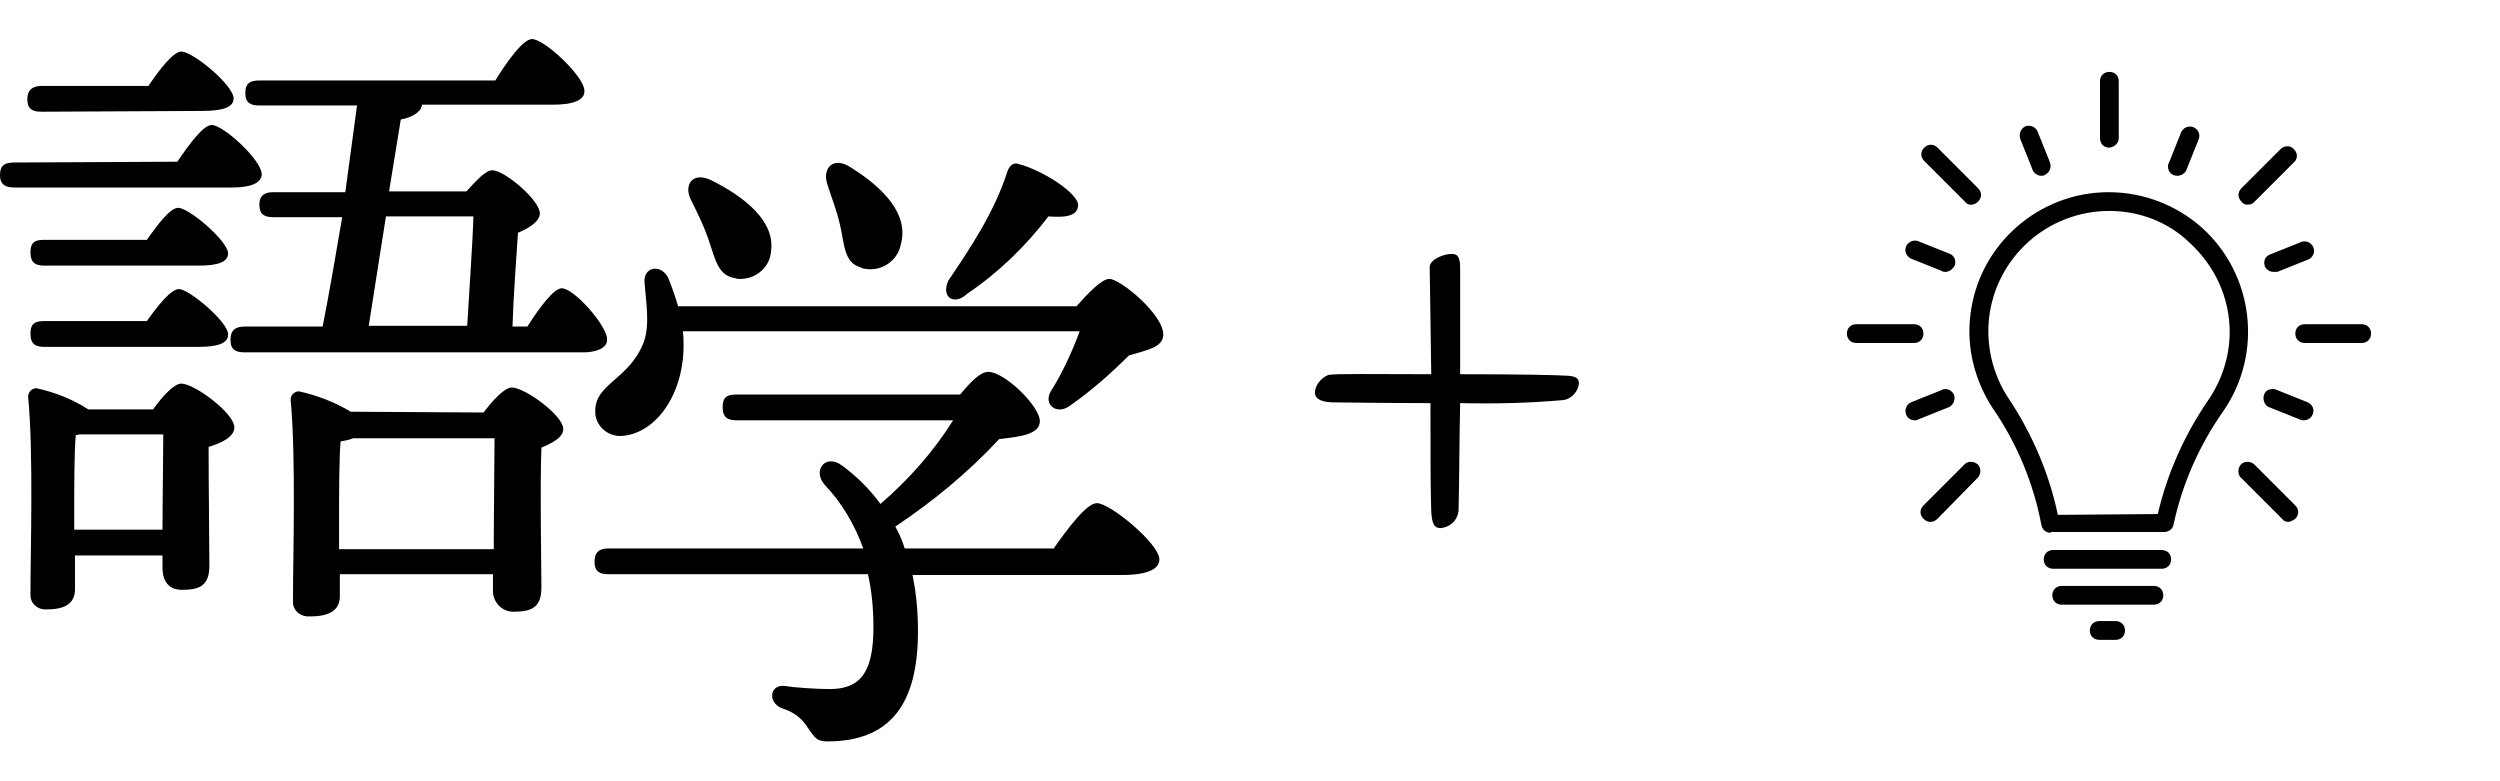 <svg version="1.1" id="レイヤー_1" xmlns="http://www.w3.org/2000/svg" x="0" y="0" viewBox="0 0 320 100" xml:space="preserve"><g id="レイヤー_2_1_"><path d="M183 34.2c0-1 1.8-1.7 2.8-1.7.8 0 1.1.4 1.1 1.9v13.5c7.7 0 12.3.1 13.9.2.9.1 1.3.3 1.3 1-.1 1-.9 1.9-1.9 2.1-4.4.4-8.9.5-13.3.4-.1 4.3-.1 8.9-.2 13.7-.1 1.3-1.1 2.2-2.3 2.3-.8 0-1.1-.5-1.2-2.1-.1-3.2-.1-6.6-.1-13.9-5.9 0-11.6-.1-12.7-.1-1.6-.1-2.1-.6-2.1-1.3.1-1 .8-1.8 1.7-2.2 1-.2 5.4-.1 13.2-.1l-.2-13.7zM22.7 20.7c1.5-2.2 3.3-4.7 4.4-4.7 1.5 0 6.4 4.5 6.4 6.3 0 1.1-1.4 1.7-3.7 1.7h-28c-1 0-1.8-.3-1.8-1.6s.7-1.6 1.8-1.6l20.9-.1zm-3.1 31.7c1.2-1.7 2.7-3.3 3.6-3.3 1.7 0 6.8 3.8 6.8 5.6 0 1.2-1.6 2-3.3 2.5 0 4.8.1 12.8.1 15.2 0 2.6-1.3 3.1-3.5 3.1-2 0-2.5-1.5-2.5-2.8v-1.6H9.6v4.3C9.6 77.2 8.4 78 6 78c-1.1.1-2.1-.7-2.1-1.8v-.4c0-5.2.4-17.9-.3-25 0-.6.4-1 .9-1.1h.2c2.3.5 4.6 1.4 6.6 2.7h8.3zM5.3 14.3c-1.1 0-1.8-.3-1.8-1.6S4.3 11 5.3 11H19c1.4-2.1 3.2-4.4 4.2-4.4 1.5 0 6.7 4.3 6.7 6 0 1.1-1.3 1.6-4 1.6l-20.6.1zm13.5 16.4c1.4-2 3-4.1 4-4.1 1.4 0 6.3 4.2 6.4 5.8 0 1.1-1.2 1.6-3.8 1.6H5.7c-1.1 0-1.8-.3-1.8-1.7s.7-1.6 1.8-1.6h13.1zm0 10.4c1.4-2 3.1-4.1 4.1-4.1 1.3 0 6.3 4.2 6.3 5.8 0 1.1-1.2 1.6-3.8 1.6H5.7c-1.1 0-1.8-.3-1.8-1.7s.7-1.6 1.8-1.6h13.1zm2 26.7c0-4 .1-9.3.1-12.2H10.2l-.5.1c-.2 1.9-.2 7.4-.2 9.1v3h11.3zm46.7-26c1.6-2.5 3.4-4.9 4.4-4.9 1.6 0 5.8 4.8 5.8 6.5.1 1.2-1.5 1.7-3 1.7H31.3c-1.1 0-1.8-.3-1.8-1.6s.7-1.7 1.8-1.7h10c.9-4.6 1.7-9.3 2.5-14H35c-1.1 0-1.8-.3-1.8-1.6s.8-1.6 1.8-1.6h9.2l1.5-11.1H33.2c-1.1 0-1.8-.3-1.8-1.6s.7-1.6 1.8-1.6h30.2C65 7.7 67 5 68.1 5c1.6 0 6.7 4.8 6.7 6.6.1 1.2-1.4 1.8-4 1.8H54c0 .8-1.1 1.6-2.7 1.9l-1.5 9.2h9.9c1.2-1.3 2.5-2.8 3.4-2.7 1.6.1 6.1 3.9 6 5.6-.1 1-1.4 1.8-2.8 2.4-.2 3-.6 8.4-.7 12h1.9zm-5.6 11c1.2-1.6 2.7-3.2 3.6-3.2 1.7 0 6.6 3.6 6.6 5.3 0 1.1-1.4 1.8-2.8 2.4-.2 5.3 0 15.2 0 17.9 0 2.6-1.3 3.1-3.6 3.1-1.4 0-2.5-1.1-2.6-2.5v-2.3H43.5v2.8c0 1.8-1.3 2.6-3.8 2.6-1.1.1-2.1-.6-2.2-1.7v-.5c0-5.2.4-18.3-.3-25.5 0-.6.4-1 .9-1.1h.2c2.3.5 4.6 1.4 6.6 2.6l17 .1zm1.3 17.5c0-4.6.1-11 .1-14.2H45.2c-.5.2-1 .3-1.6.4-.2 1.9-.2 7.6-.2 9v4.8h19.8zm-16-28.6h12.6c.2-3.5.7-10.6.8-14H49.4l-2.2 14zm87.6 28.6c1.9-2.7 4.3-5.9 5.6-5.9 1.7 0 8 5.2 8 7.2 0 1.2-1.4 2-4.8 2h-26.8c.5 2.4.7 4.8.7 7.2 0 9.4-3.6 14.1-11.6 14.1-1.3 0-1.6-.4-2.6-1.9-.7-1.1-1.8-1.9-3.1-2.3-2-.7-1.7-3.1.2-2.9 1.2.2 4.1.4 5.8.4 3.9 0 5.6-2.1 5.6-7.9 0-2.3-.2-4.6-.7-6.8H77.9c-1.1 0-1.8-.3-1.8-1.6s.7-1.7 1.8-1.7h32.6c-1.1-3-2.7-5.8-4.9-8.1-1.7-1.9.1-4.1 2.2-2.5 1.9 1.4 3.5 3 4.9 4.9 3.6-3.1 6.8-6.7 9.3-10.7H94.3c-1.1 0-1.8-.3-1.8-1.7s.7-1.6 1.8-1.6h28.6c1.4-1.7 2.6-2.9 3.6-2.9 2.1 0 6.6 4.4 6.6 6.3 0 1.7-2.5 2-5.2 2.3-4 4.3-8.5 8-13.3 11.2.5.9.9 1.8 1.2 2.8h19zm3-31.1c1.4-1.6 3.2-3.5 4.2-3.5 1.4 0 7 4.6 6.9 7.2-.1 1.6-2.1 1.9-4.4 2.6-2.3 2.3-4.8 4.5-7.5 6.4-1.7 1.3-3.5-.1-2.5-1.8 1.5-2.4 2.7-5 3.7-7.7H87.4c.1.7.1 1.3.1 2-.1 6.4-3.7 11.1-7.9 11.4-1.7.1-3.2-1.1-3.4-2.8v-.2c-.2-3.7 4.3-4.1 6.2-9 .8-2.2.3-5.1.1-7.6-.2-2 2-2.5 3-.7.5 1.2.9 2.4 1.3 3.7h51zM88.4 25.5c-.9-1.9.3-3.6 2.7-2.4 4.2 2.1 8.1 5.2 7.6 9-.1 2.1-2 3.7-4.1 3.6-.2 0-.3 0-.5-.1-2.3-.3-2.6-2.7-3.5-5.2-.6-1.7-1.4-3.3-2.2-4.9zm17.5-1.9c-.7-2.1.8-3.7 3.1-2.1 4 2.5 7.4 5.9 6.3 9.8-.4 2.1-2.5 3.5-4.6 3.1-.2 0-.4-.1-.6-.2-2.1-.6-2-3-2.6-5.5-.4-1.8-1.1-3.5-1.6-5.1zm15.5 12.3c2.7-4 5.8-8.6 7.5-13.8.2-.7.7-1.4 1.5-1.1 3.1.8 7.7 3.8 7.6 5.3-.1 1.2-1.2 1.6-3.8 1.4-2.9 3.8-6.4 7.2-10.4 9.9-1.7 1.6-3.4.4-2.4-1.7zm141.1 32.3c-.6 0-1.1-.4-1.2-1-1-5.3-3.1-10.4-6.2-14.9-2.3-3.5-3.4-7.7-2.9-11.9 1-9 8.7-15.8 17.7-15.8 4.4 0 8.6 1.6 11.9 4.5 6.7 6 7.9 16.1 2.8 23.5-3.1 4.4-5.3 9.4-6.4 14.6-.1.5-.6.9-1.2.9h-14.5zM270 27c-7.9 0-14.5 5.9-15.4 13.7-.4 3.6.5 7.3 2.5 10.3 3 4.5 5.2 9.6 6.3 14.9l12.8-.1c1.2-5.2 3.4-10.1 6.4-14.5 1.8-2.6 2.8-5.7 2.8-8.8 0-4.4-1.9-8.5-5.2-11.5-2.7-2.6-6.4-4-10.2-4zm-7.2 45.8c-.7 0-1.2-.5-1.2-1.2s.5-1.2 1.2-1.2h13.9c.7 0 1.2.5 1.2 1.2s-.5 1.2-1.2 1.2h-13.9zm1.1 4.6c-.7 0-1.2-.5-1.2-1.2s.5-1.2 1.2-1.2h11.8c.7 0 1.2.5 1.2 1.2s-.5 1.2-1.2 1.2h-11.8zm4.8 4.5c-.7 0-1.2-.5-1.2-1.2s.5-1.2 1.2-1.2h2.1c.7 0 1.2.5 1.2 1.2s-.5 1.2-1.2 1.2h-2.1zm1.3-63c-.7 0-1.2-.5-1.2-1.2v-7.3c0-.7.5-1.2 1.2-1.2s1.2.5 1.2 1.2v7.3c0 .6-.5 1.1-1.2 1.2 0-.1 0 0 0 0zm-8.7 3.6c-.5 0-.9-.3-1.1-.7l-1.6-4c-.2-.6 0-1.3.6-1.6.1-.1.3-.1.5-.1.5 0 .9.3 1.1.7l1.6 4c.2.6 0 1.3-.7 1.6-.1.1-.2.1-.4.1zM249 34.8c-.2 0-.3 0-.4-.1l-4-1.6c-.6-.3-.9-1-.6-1.6.2-.4.6-.7 1.1-.7.2 0 .3 0 .5.1l4 1.6c.3.1.5.4.6.6.1.3.1.6 0 .9-.3.5-.7.8-1.2.8zm-3.9 19c-.7 0-1.2-.5-1.2-1.2 0-.5.3-.9.7-1.1l4-1.6c.1-.1.3-.1.4-.1.5 0 .9.3 1.1.7.1.3.1.6 0 .9-.1.3-.3.5-.6.7l-4 1.6c-.1.1-.3.1-.4.1zm49.8 0c-.2 0-.3 0-.5-.1l-4-1.6c-.3-.1-.5-.4-.6-.7-.1-.3-.1-.6 0-.9.2-.5.6-.7 1.1-.7.2 0 .3 0 .5.1l4 1.6c.6.3.9.9.6 1.6-.2.4-.6.7-1.1.7zm-3.9-19c-.5 0-.9-.3-1.1-.7-.1-.3-.1-.6 0-.9.1-.3.4-.5.6-.6l4-1.6c.1-.1.3-.1.5-.1.7 0 1.2.6 1.2 1.2 0 .5-.3.9-.7 1.1l-4 1.6h-.5zm-12.3-12.3c-.7 0-1.2-.5-1.2-1.2 0-.2 0-.3.1-.4l1.6-4c.2-.4.6-.7 1.1-.7.2 0 .3 0 .5.1.6.3.9.9.6 1.6l-1.6 4c-.2.3-.6.6-1.1.6zm-26.4 3.7c-.3 0-.6-.1-.8-.4l-5.2-5.2c-.5-.5-.5-1.2 0-1.7s1.2-.5 1.7 0l5.2 5.2c.5.5.5 1.2 0 1.7-.3.3-.6.4-.9.4zm-14.7 17.7c-.7 0-1.2-.5-1.2-1.2s.5-1.2 1.2-1.2h7.4c.7 0 1.2.5 1.2 1.2s-.5 1.2-1.2 1.2h-7.4zm9.5 22.9c-.3 0-.6-.1-.9-.4-.5-.5-.5-1.2 0-1.7l5.2-5.2c.4-.5 1.2-.5 1.7-.1s.5 1.2.1 1.7l-.1.1-5.1 5.2c-.2.2-.5.4-.9.4zm45.8 0c-.3 0-.6-.1-.8-.4l-5.2-5.2c-.5-.4-.5-1.2-.1-1.7s1.2-.5 1.7-.1l.1.1 5.2 5.2c.5.5.5 1.2 0 1.7-.3.2-.6.4-.9.4zm2.1-22.9c-.7 0-1.2-.5-1.2-1.2s.5-1.2 1.2-1.2h7.3c.7 0 1.2.5 1.2 1.2s-.5 1.2-1.2 1.2H295zm-7.3-17.7c-.3 0-.6-.1-.8-.4-.5-.5-.5-1.2 0-1.7L292 19c.5-.4 1.3-.4 1.7.2.4.4.4 1.1 0 1.5l-5.2 5.2c-.2.2-.5.3-.8.3z" id="内容"/></g></svg>